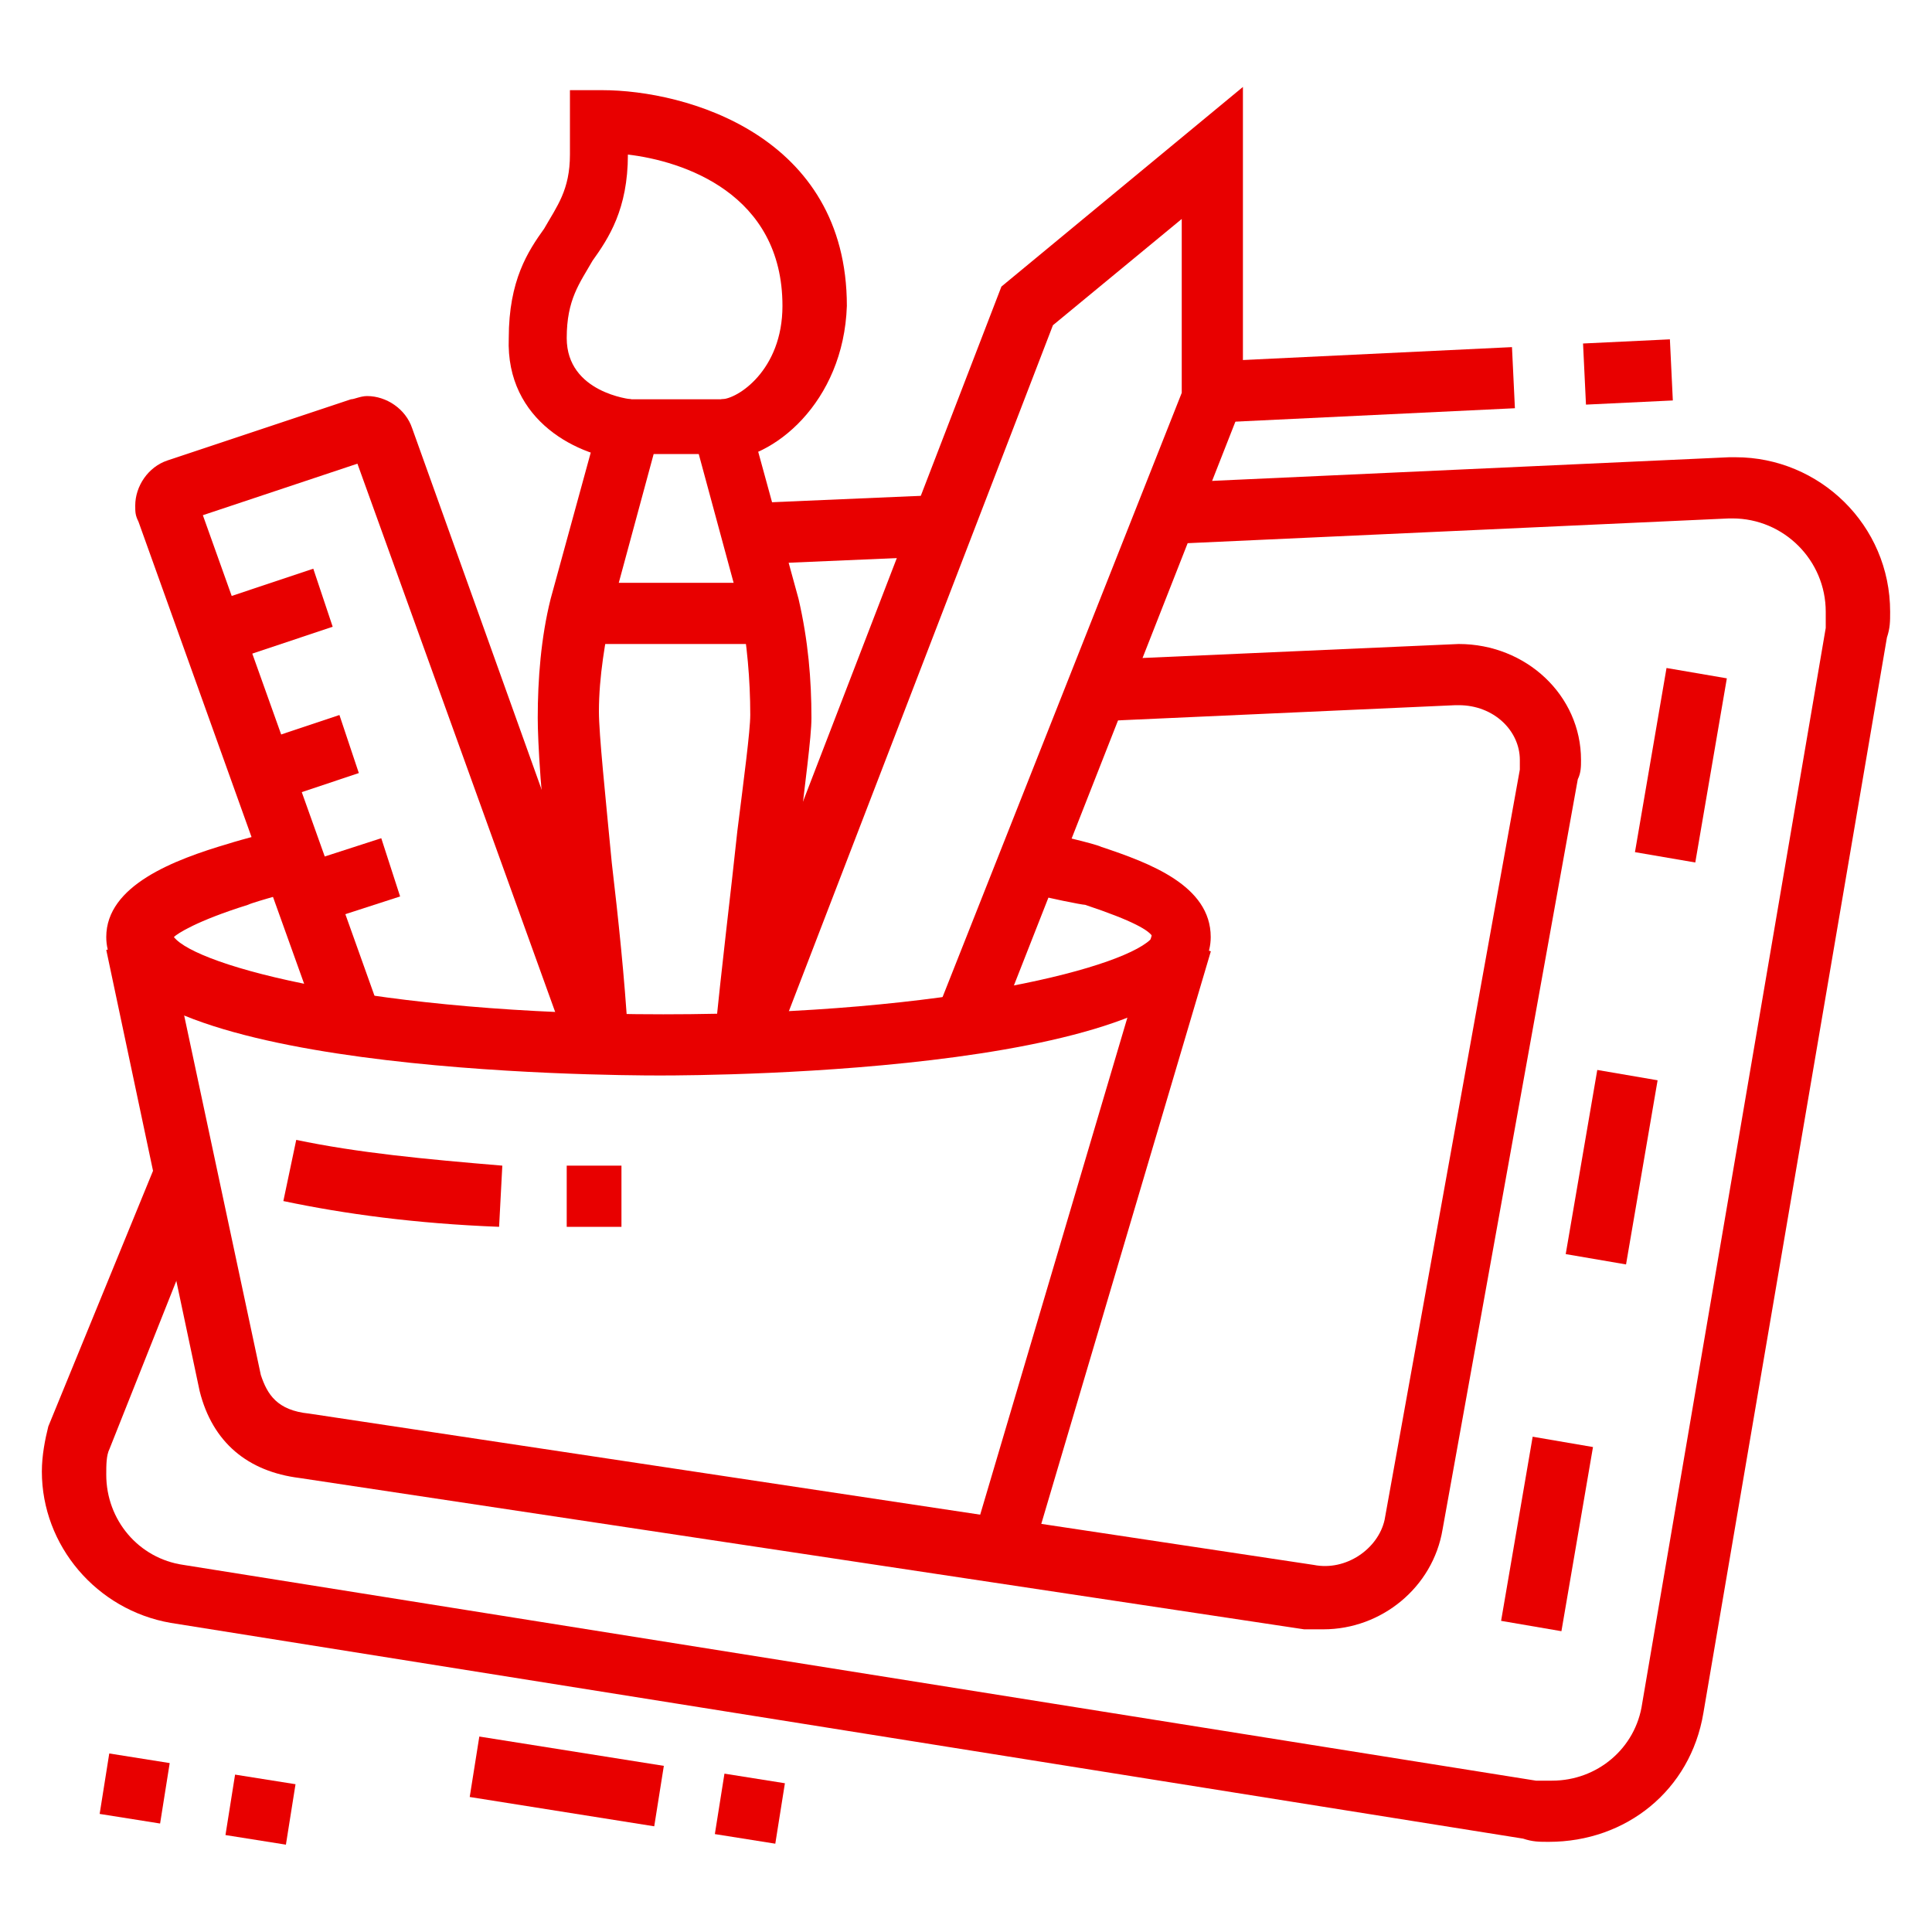 <?xml version="1.0" encoding="utf-8"?>
<!-- Generator: Adobe Illustrator 24.1.0, SVG Export Plug-In . SVG Version: 6.00 Build 0)  -->
<svg version="1.1" id="Layer_1" xmlns="http://www.w3.org/2000/svg" xmlns:xlink="http://www.w3.org/1999/xlink" x="0px" y="0px"
	 width="60px" height="60px" viewBox="0 0 60 60" style="enable-background:new 0 0 60 60;" xml:space="preserve">
<style type="text/css">
	.st0{display:none;}
	.st1{display:inline;fill:#E80000;}
	.st2{fill:#E80000;}
</style>
<g class="st0">
	<rect x="17" y="43.8" transform="matrix(0.252 -0.968 0.968 0.252 -28.034 53.336)" class="st1" width="6.9" height="1.9"/>
	<rect x="11.4" y="47.2" class="st1" width="1.9" height="1.9"/>
	<rect x="15.2" y="47.2" class="st1" width="14.3" height="1.9"/>
	<rect x="2.8" y="34.8" class="st1" width="26.7" height="1.9"/>
	<path class="st1" d="M25.7,31.9c-5.3,0-9.5-4.3-9.5-9.5s4.3-9.5,9.5-9.5c3.3,0,6.3,1.6,8,4.2l-1.6,1.1c-1.4-2.1-3.8-3.4-6.4-3.4
		c-4.2,0-7.6,3.4-7.6,7.6s3.4,7.6,7.6,7.6c1.2,0,2.4-0.3,3.4-0.8l0.8,1.7C28.6,31.6,27.2,31.9,25.7,31.9z"/>
	<polygon class="st1" points="24.7,26.6 20.7,22.5 22,21.2 24.7,23.9 29.4,19.3 30.7,20.6 	"/>
	<rect x="32.4" y="42.4" class="st1" width="8.6" height="1.9"/>
	<rect x="43.8" y="49.1" class="st1" width="12.4" height="1.9"/>
	<polygon class="st1" points="7.6,12.8 5.6,12.8 5.6,14.7 7.6,14.7 7.6,12.8 	"/>
	<polygon class="st1" points="7.6,16.6 5.6,16.6 5.6,18.5 7.6,18.5 7.6,16.6 	"/>
	<polygon class="st1" points="7.6,20.5 5.6,20.5 5.6,22.4 7.6,22.4 7.6,20.5 	"/>
	<rect x="4.7" y="47.2" class="st1" width="1.9" height="3.8"/>
	<rect x="4.7" y="54.8" class="st1" width="1.9" height="3.8"/>
	<rect x="7.6" y="52" class="st1" width="2.9" height="1.9"/>
	<rect x="0.9" y="52" class="st1" width="2.9" height="1.9"/>
	<rect x="53.4" y="1.4" class="st1" width="1.9" height="3.8"/>
	<rect x="53.4" y="9" class="st1" width="1.9" height="3.8"/>
	<rect x="56.3" y="6.1" class="st1" width="2.9" height="1.9"/>
	<rect x="49.6" y="6.1" class="st1" width="2.9" height="1.9"/>
	<rect x="27.6" y="40.5" class="st1" width="1.9" height="1.9"/>
	<path class="st1" d="M41,51h-6.7c-1.6,0-2.9-1.3-2.9-2.9V22.4c0-1.6,1.3-2.9,2.9-2.9h14.3c1.6,0,2.9,1.3,2.9,2.9V30h-1.9v-7.6
		c0-0.5-0.4-1-1-1H34.3c-0.5,0-1,0.4-1,1v25.8c0,0.5,0.4,1,1,1H41V51z"/>
	<path class="st1" d="M55.3,55.8H44.8c-1.1,0-1.9-0.9-1.9-1.9V33.8c0-1.1,0.9-1.9,1.9-1.9h10.5c1.1,0,1.9,0.9,1.9,1.9v20.1
		C57.2,54.9,56.4,55.8,55.3,55.8z M44.8,33.8v20.1h10.5V33.8H44.8z"/>
	<path class="st1" d="M25.7,42.4H5.6c-2.1,0-3.8-1.7-3.8-3.8V11.9C1.8,9.7,3.5,8,5.6,8h40.1c2.1,0,3.8,1.7,3.8,3.8v5.7h-1.9v-5.7
		c0-1.1-0.9-1.9-1.9-1.9H5.6c-1.1,0-1.9,0.9-1.9,1.9v26.7c0,1.1,0.9,1.9,1.9,1.9h20.1V42.4z"/>
</g>
<g>
	<path class="st2" d="M20.5,33.4c-1.8,0-17.2-0.1-17.2-4.3c0-1.6,2.1-2.4,3.8-2.9c0.3-0.1,1.8-0.5,1.8-0.5l0.5,1.9
		c0,0-1.5,0.4-1.7,0.5c-1.6,0.5-2.2,0.9-2.3,1c0.7,0.9,6.2,2.4,15.2,2.4s14.5-1.5,15.2-2.4c-0.1-0.2-0.6-0.5-2.1-1
		c-0.1,0-1.1-0.2-1.9-0.4l0.4-1.9c0.5,0.1,1.8,0.4,2,0.5c1.5,0.5,3.4,1.2,3.4,2.8C37.6,33.3,22.2,33.4,20.5,33.4z"/>
	<path class="st2" d="M15.5,38.1c-2.6-0.1-4.8-0.4-6.7-0.8l0.4-1.9c1.9,0.4,4,0.6,6.4,0.8L15.5,38.1z"/>
	<path class="st2" d="M18.5,38.1c-0.3,0-0.5,0-0.9,0l0-1.9c0.3,0,0.5,0,0.8,0c0.3,0,0.6,0,0.9,0l0,1.9
		C19.2,38.1,18.9,38.1,18.5,38.1z"/>
	<rect x="24" y="37.8" transform="matrix(0.284 -0.959 0.959 0.284 -12.879 60.176)" class="st2" width="19.7" height="1.9"/>
	<polygon class="st2" points="24,32.7 22.2,32 31.1,8.9 38.6,2.7 38.6,12.5 30.9,32.1 29.1,31.4 36.7,12.2 36.7,6.8 32.7,10.1 	"/>
	
		<rect x="23.3" y="15.5" transform="matrix(0.999 -4.295331e-02 4.295331e-02 0.999 -0.681 1.144)" class="st2" width="6.1" height="1.9"/>
	<path class="st2" d="M48.1,57.2c-0.3,0-0.5,0-0.8-0.1l-42-6.7c-2.3-0.4-4-2.4-4-4.7c0-0.5,0.1-1,0.2-1.4L4.9,36l1.8,0.7L3.4,45
		c-0.1,0.2-0.1,0.5-0.1,0.8c0,1.4,1,2.6,2.4,2.8l42,6.7c0.1,0,0.3,0,0.5,0c1.4,0,2.6-1,2.8-2.4l5.7-33.4c0-0.2,0-0.3,0-0.5
		c0-1.6-1.3-2.9-2.9-2.9l-0.1,0l-17.5,0.8L36.2,15l17.5-0.8c0.1,0,0.1,0,0.2,0c2.6,0,4.8,2.1,4.8,4.8c0,0.3,0,0.5-0.1,0.8l-5.7,33.4
		C52.5,55.6,50.5,57.2,48.1,57.2z"/>
	<rect x="16.6" y="52.4" transform="matrix(0.157 -0.988 0.988 0.157 -39.79 63.981)" class="st2" width="1.9" height="5.8"/>
	<rect x="22.4" y="55.2" transform="matrix(0.157 -0.988 0.988 0.157 -35.854 70.424)" class="st2" width="1.9" height="1.9"/>
	<rect x="3.3" y="54.6" transform="matrix(0.157 -0.988 0.988 0.157 -51.368 51.021)" class="st2" width="1.9" height="1.9"/>
	<rect x="7.1" y="55.3" transform="matrix(0.157 -0.988 0.988 0.157 -48.749 55.322)" class="st2" width="1.9" height="1.9"/>
	
		<rect x="49.2" y="10.6" transform="matrix(0.999 -4.784066e-02 4.784066e-02 0.999 -0.495 2.432)" class="st2" width="2.7" height="1.9"/>
	
		<rect x="37.6" y="11" transform="matrix(0.999 -4.789293e-02 4.789293e-02 0.999 -0.524 2.042)" class="st2" width="9.4" height="1.9"/>
	<rect x="49.3" y="22.9" transform="matrix(0.169 -0.986 0.986 0.169 19.864 71.204)" class="st2" width="5.8" height="1.9"/>
	<rect x="45.2" y="46.7" transform="matrix(0.169 -0.986 0.986 0.169 -7.067 87.012)" class="st2" width="5.8" height="1.9"/>
	<rect x="47.1" y="35.3" transform="matrix(0.169 -0.986 0.986 0.169 5.859 79.422)" class="st2" width="5.8" height="1.9"/>
	<path class="st2" d="M41.1,50.6c-0.2,0-0.4,0-0.6,0L9.3,45.9c-1.6-0.2-2.7-1.1-3.1-2.7L3.3,29.5l1.9-0.4l2.9,13.6
		c0.2,0.6,0.5,1.1,1.5,1.2l31.2,4.7c1,0.2,2-0.5,2.2-1.4l4.2-23.3c0-0.1,0-0.2,0-0.3c0-0.9-0.8-1.7-1.9-1.7l-0.1,0l-11.1,0.5
		L34,20.5L45.3,20c2.1,0,3.8,1.6,3.8,3.6c0,0.2,0,0.4-0.1,0.6l-4.2,23.3C44.5,49.3,42.9,50.6,41.1,50.6z"/>
	<path class="st2" d="M22.4,14.3v-1.9c0.5,0,1.9-0.9,1.9-2.9c0-3.5-3.1-4.5-4.8-4.7c0,1.7-0.6,2.6-1.1,3.3c-0.4,0.7-0.8,1.2-0.8,2.4
		c0,1.7,2,1.9,2,1.9l-0.1,1.9c-1.5-0.1-3.8-1.2-3.7-3.8c0-1.8,0.6-2.7,1.1-3.4c0.4-0.7,0.8-1.2,0.8-2.3V2.8l1,0
		c2.6,0,7.6,1.4,7.6,6.7C26.2,12.5,24,14.3,22.4,14.3z"/>
	<path class="st2" d="M17.6,32.5c-0.2-1.7-0.4-3.6-0.5-5.3c-0.3-2.3-0.4-4.2-0.4-4.9c0-1.2,0.1-2.5,0.4-3.7l1.7-6.2h4.3l1.7,6.2
		c0.3,1.3,0.4,2.5,0.4,3.7c0,0.6-0.2,2-0.4,3.8c-0.2,1.9-0.6,4.2-0.7,6.3l-1.9-0.2c0.2-2.1,0.5-4.5,0.7-6.4c0.2-1.6,0.4-3.1,0.4-3.6
		c0-1.1-0.1-2.2-0.3-3.3l-1.3-4.8h-1.4l-1.3,4.8c-0.2,1-0.4,2.1-0.4,3.2c0,0.7,0.2,2.6,0.4,4.7c0.2,1.7,0.4,3.6,0.5,5.3L17.6,32.5z"
		/>
	<rect x="17.9" y="18.1" class="st2" width="6" height="1.9"/>
	<path class="st2" d="M17.7,32.7l-6.6-18.3L6.3,16l5.5,15.4L10,32.1L4.3,16.2c-0.1-0.2-0.1-0.3-0.1-0.5c0-0.6,0.4-1.2,1-1.4l5.7-1.9
		c0.1,0,0.3-0.1,0.5-0.1c0.6,0,1.2,0.4,1.4,1l6.7,18.7L17.7,32.7z M11.5,14.2L11.5,14.2C11.5,14.2,11.5,14.2,11.5,14.2z M10.9,14
		C10.9,14,10.9,14,10.9,14L10.9,14z"/>
	<rect x="6.5" y="18.2" transform="matrix(0.949 -0.317 0.317 0.949 -5.625 3.591)" class="st2" width="3.6" height="1.9"/>
	<rect x="8" y="22.6" transform="matrix(0.949 -0.317 0.317 0.949 -6.967 4.213)" class="st2" width="2.9" height="1.9"/>
	<rect x="9.4" y="26.4" transform="matrix(0.952 -0.308 0.308 0.952 -7.905 4.656)" class="st2" width="2.8" height="1.9"/>
</g>
<g class="st0">
	<path class="st1" d="M26.2,30v-1.9c1,0,1.9-1.4,1.9-2.9c0-4.2,3.5-5.7,5.7-5.7c3.5,0,4.8,2.4,4.8,4.1c0,1.8-1.2,4.5-3.8,4.5
		c-1,0-1.6-0.4-2-0.8c-0.9-0.9-0.9-2.3-0.9-2.9l0-0.1h1.9l0,0.1c0,0.3,0,1.2,0.3,1.6c0,0,0.2,0.2,0.6,0.2c1.3,0,1.9-1.7,1.9-2.6
		c0-0.8-0.6-2.2-2.9-2.2c0,0-3.8,0.1-3.8,3.8C30,27.8,28.3,30,26.2,30z"/>
	<path class="st1" d="M38,13.1L36.4,12c1.2-1.6,2.2-4,2.2-5.1c0-1.1-0.3-3.6-2.7-3.6c-0.9,0-2,0.3-2,1.9c0,0.6,0.2,0.7,0.3,0.8
		c0.4,0.2,1,0.2,1.5,0.2h0l0,1.9c0,0,0,0,0,0c-0.7,0-1.6,0-2.3-0.3c-0.7-0.3-1.5-1-1.5-2.5c0-2.3,1.6-3.8,3.9-3.8
		c2.8,0,4.7,2.2,4.7,5.5C40.5,8.6,39.2,11.4,38,13.1z"/>
	<path class="st1" d="M33.9,17l-1.2-1.5c0.4-0.4,1.2-1.1,1.9-1.9l1.4,1.3C35.3,15.6,34.5,16.5,33.9,17z"/>
	<path class="st1" d="M26.3,20.8l-1.5-1.1c0.5-0.7,1.2-1.3,1.9-1.9c1.7-1.5,3.4-3.1,3.4-5.9c0-2.6-1.1-3.8-3.8-3.8
		c-1.2,0-2.9,1.1-2.9,2.8c0,0.9,0.5,1.9,1.9,1.9c0.9,0,1-0.8,1-1h1.9c0,1.4-1,2.9-2.9,2.9c-2.2,0-3.8-1.6-3.8-3.8
		c0-2.8,2.5-4.7,4.8-4.7c3.7,0,5.7,2,5.7,5.7c0,3.7-2.2,5.7-4,7.3C27.3,19.8,26.7,20.3,26.3,20.8z"/>
	<path class="st1" d="M23.9,24.6l-1.8-0.7c0.3-0.7,0.4-1,0.8-1.7l1.6,1C24.3,23.7,24.2,23.9,23.9,24.6z"/>
	<path class="st1" d="M23.3,28.1h-1.9c0-0.7,0.1-1.4,0.2-2.1l1.9,0.4C23.4,26.9,23.3,27.5,23.3,28.1z"/>
	<rect x="43.4" y="5.2" class="st1" width="1.9" height="4.8"/>
	<rect x="48.1" y="6.7" transform="matrix(0.263 -0.965 0.965 0.263 29.856 54.366)" class="st1" width="4.8" height="1.9"/>
	<rect x="54.3" y="8.8" transform="matrix(0.572 -0.82 0.82 0.572 16.143 50.53)" class="st1" width="4.3" height="1.9"/>
	<path class="st1" d="M55.3,37.6H39v-1.9h16.3c0.8,0,1.4-0.6,1.4-1.4c0-0.8-0.6-1.4-1.4-1.4H30.4L29,34.3l1.4,1.4h4.4v1.9h-5.2
		l-3.3-3.3l3.3-3.3h25.7c1.8,0,3.3,1.5,3.3,3.3C58.6,36.1,57.1,37.6,55.3,37.6z"/>
	<path class="st1" d="M53.3,52.3l-1.8-0.7c1.5-3.6,2.4-6.5,2.3-10.1v-4.8h1.9v4.8C55.8,45.4,54.9,48.5,53.3,52.3z"/>
	<path class="st1" d="M43.9,52.7c-1.5-1.4-3.9-4.4-5-6.3l-4.7-8.3c-0.4-0.6-0.5-1.4-0.3-2.1c0.2-1.1,1.1-1.9,2.2-2.1
		c1.1-0.2,2.3,0.2,2.9,1.1l4.3,6l0-4.4h1.9v4.8c0,1-0.8,1.9-1.7,1.9c-0.6,0-1.1-0.3-1.4-0.7l-4.7-6.5c-0.2-0.2-0.5-0.5-1-0.4
		c-0.3,0.1-0.6,0.4-0.7,0.7c-0.1,0.3,0,0.6,0.1,0.7l4.7,8.3c1,1.7,3.3,4.6,4.6,5.8L43.9,52.7z"/>
	<path class="st1" d="M36.9,32.7l-1.2-1.5l6.1-4.9c1.2-1,2.9-1.3,4.4-0.7l5.9,2.3c1.1,0.4,2,1.3,2.6,2.3l0.7,1.3l-1.7,0.8L53,31
		c-0.3-0.6-0.9-1.1-1.5-1.4l-5.9-2.3c-0.9-0.3-1.8-0.2-2.5,0.4L36.9,32.7z"/>
	<path class="st1" d="M57.7,58.6h-1.9v-4.8c0-0.5-0.4-1-1-1H41.5c-0.5,0-1,0.4-1,1v4.8h-1.9v-4.8c0-1.6,1.3-2.9,2.9-2.9h13.4
		c1.6,0,2.9,1.3,2.9,2.9V58.6z"/>
	<path class="st1" d="M13.5,52.7l-1.3-1.4c1.3-1.2,3.6-4.1,4.5-5.8l4.6-8.3c0.1-0.2,0.2-0.4,0.1-0.7c-0.1-0.3-0.4-0.6-0.7-0.7
		c-0.4-0.1-0.8,0.1-0.9,0.4l-0.1,0.1L14,42.7c-0.3,0.4-0.8,0.7-1.4,0.7c-0.9,0-1.7-0.8-1.7-1.7l0-4.9h1.9l0,4.4l5.4-6.1
		c0.6-0.9,1.8-1.3,2.8-1.1c1.1,0.2,1.9,1.1,2.2,2.1c0.2,0.7,0.1,1.5-0.3,2.1l-4.6,8.3C17.3,48.2,14.9,51.3,13.5,52.7z"/>
	<path class="st1" d="M4.7,52.3c-1.5-3.8-2.5-6.9-2.4-10.9c0-0.3,0.5-6.2,3-8.7c1-1,5.4-3.5,6.6-3.5v1l0.1,1
		c-0.7,0.1-4.4,2.1-5.3,2.9C5,35.8,4.3,40,4.2,41.5c0,3.6,0.9,6.5,2.3,10.1L4.7,52.3z"/>
	<path class="st1" d="M19.5,58.6h-1.9v-4.7c0-0.6-0.4-1-0.8-1H4.1c-0.5,0-0.8,0.4-0.8,1v4.8H1.4v-4.8c0-1.6,1.2-2.9,2.8-2.9h12.6
		c1.5,0,2.8,1.3,2.8,2.9V58.6z"/>
	<rect x="17.3" y="45.3" class="st1" width="22.7" height="1.9"/>
	<path class="st1" d="M54.8,30.5h-1.9V16.6c0-0.5-0.4-1-1-1H39.5v-1.9h12.4c1.6,0,2.9,1.3,2.9,2.9V30.5z"/>
	<path class="st1" d="M12.8,37.9h-1.9V16.6c0-1.6,1.3-2.9,2.9-2.9h6.7v1.9h-6.7c-0.5,0-1,0.4-1,1V37.9z"/>
	<rect x="16.6" y="14.7" class="st1" width="1.9" height="18.1"/>
	<rect x="20.5" y="49.1" class="st1" width="1.9" height="1.9"/>
	<rect x="24.3" y="49.1" class="st1" width="10.5" height="1.9"/>
	<rect x="24.3" y="40.5" class="st1" width="1.9" height="1.9"/>
	<rect x="28.1" y="40.5" class="st1" width="4.8" height="1.9"/>
</g>
</svg>

